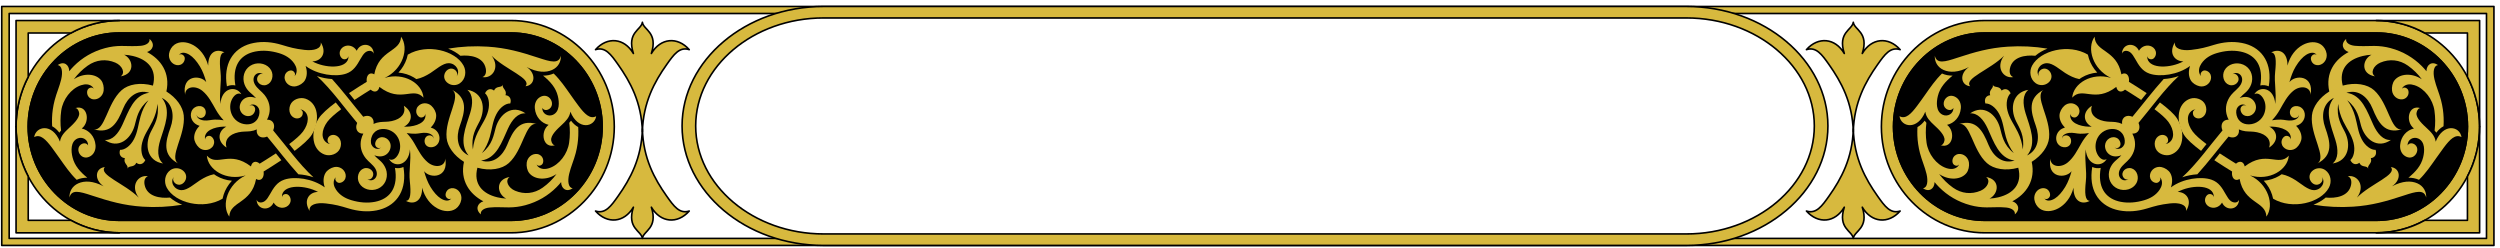 <?xml version="1.0" encoding="UTF-8"?>
<svg width="434px" height="43px" viewBox="0 0 434 43" version="1.1" xmlns="http://www.w3.org/2000/svg" xmlns:xlink="http://www.w3.org/1999/xlink">
    <title>SurahTitle-Light</title>
    <g id="Symbols" stroke="none" stroke-width="1" fill="none" fill-rule="evenodd">
        <g id="TEXT" transform="translate(-20, -341)">
            <g id="Group-2" transform="translate(17, 29)">
                <g id="SurahTitle-Light" transform="translate(3.302, 313.122)">
                    <g id="Group-2" transform="translate(0, -0)">
                        <path d="M0,41.485 L432.645,41.485 L432.645,0 L0,0 L0,41.485 Z M1.291,40.265 L431.354,40.265 L431.354,1.22 L1.291,1.22 L1.291,40.265 Z" id="Fill-2" fill="#D7B93E"></path>
                        <path d="M1.291,40.265 L431.354,40.265 L431.354,1.22 L1.291,1.22 L1.291,40.265 Z M0,41.485 L432.645,41.485 L432.645,0 L0,0 L0,41.485 Z" id="Stroke-3" stroke="#000000" stroke-width="0.283" stroke-linecap="round" stroke-linejoin="round"></path>
                        <g id="Group-7" transform="translate(313.295, 2.44)">
                            <g id="Group-5" transform="translate(13.011, 0)">
                                <path d="M85.912,0 L17.941,0 C8.072,0 0,8.293 0,18.428 C0,28.562 8.078,36.855 17.941,36.855 L85.912,36.855 C95.777,36.855 103.853,28.562 103.853,18.426 C103.853,8.293 95.779,0 85.912,0 M101.74,18.426 C101.74,27.363 94.612,34.687 85.912,34.687 L17.941,34.687 C9.241,34.687 2.112,27.363 2.112,18.428 C2.112,9.49 9.24,2.169 17.941,2.169 L85.912,2.169 C94.614,2.169 101.74,9.488 101.74,18.426" id="Fill-5" fill="#D7B93E"></path>
                                <path d="M85.912,0 L17.941,0 C8.072,0 0,8.293 0,18.428 C0,28.562 8.078,36.855 17.941,36.855 L85.912,36.855 C95.777,36.855 103.853,28.562 103.853,18.426 C103.853,8.293 95.779,0 85.912,0 Z M101.74,18.426 C101.74,27.363 94.612,34.687 85.912,34.687 L17.941,34.687 C9.241,34.687 2.112,27.363 2.112,18.428 C2.112,9.49 9.24,2.169 17.941,2.169 L85.912,2.169 C94.614,2.169 101.74,9.488 101.74,18.426 Z" id="Stroke-6" stroke="#000000" stroke-width="0.283" stroke-linecap="round" stroke-linejoin="round"></path>
                                <path d="M85.912,2.168 L17.941,2.168 C9.24,2.168 2.112,9.49 2.112,18.427 C2.112,27.363 9.241,34.686 17.941,34.686 L85.912,34.686 C94.612,34.686 101.74,27.363 101.74,18.425 C101.74,9.49 94.614,2.168 85.912,2.168" id="Fill-7" fill="#000000"></path>
                                <path d="M85.912,2.168 L17.941,2.168 C9.24,2.168 2.112,9.49 2.112,18.427 C2.112,27.363 9.241,34.686 17.941,34.686 L85.912,34.686 C94.612,34.686 101.74,27.363 101.74,18.425 C101.74,9.49 94.614,2.168 85.912,2.168 Z" id="Stroke-8" stroke="#000000" stroke-width="0.283" stroke-linecap="round" stroke-linejoin="round"></path>
                                <path d="M45.638,31.192 C44.271,31.599 42.882,31.733 41.541,31.473 C41.398,31.446 41.247,31.41 41.096,31.367 C39.955,31.056 39.055,30.419 38.521,29.476 C37.977,28.518 37.787,27.217 38.074,25.584 C37.579,25.691 37.067,25.634 36.605,25.427 C36.281,27.387 36.541,28.998 37.243,30.235 C37.986,31.545 39.199,32.416 40.712,32.833 C40.886,32.88 41.074,32.922 41.269,32.963 C42.867,33.272 44.502,33.114 46.092,32.634 C47.584,32.184 48.371,31.953 50.075,31.754 C51.71,31.564 53.064,31.949 52.892,33.062 C54.065,31.182 52.928,29.77 51.432,29.757 C53.637,28.564 57.214,28.42 57.667,30.23 C57.702,30.371 57.702,30.524 57.652,30.683 C57.693,30.191 57.035,29.994 56.682,30.21 C56.501,30.321 56.322,30.539 56.235,30.822 C56.089,31.304 56.248,31.809 56.618,32.127 C57.305,32.722 58.346,32.59 58.927,31.901 C59.004,31.809 59.076,31.71 59.141,31.605 C59.829,33.154 62.029,32.926 62.097,31.094 C61.921,31.664 61.206,31.737 60.67,31.345 C60.333,31.096 60.063,30.662 59.791,30.182 C59.156,29.057 58.577,28.074 57.309,27.634 C55.518,27.011 52.363,27.41 50.263,28.967 C50.572,28.07 50.542,27.162 50.146,26.481 C49.852,25.972 49.222,25.576 48.624,25.444 C47.757,25.253 46.846,25.79 46.647,26.689 C46.537,27.171 46.706,27.674 47.107,27.967 C47.34,28.139 47.611,28.204 47.818,28.181 C48.23,28.135 48.639,27.573 48.317,27.206 C48.451,27.301 48.542,27.42 48.596,27.56 C48.84,28.16 48.691,28.797 48.299,29.378 C47.652,30.337 46.697,30.876 45.638,31.192" id="Fill-9" fill="#D7B93E"></path>
                                <path d="M96.039,19.096 C96.184,17.945 96.173,16.782 96.013,15.65 C95.737,13.708 94.315,11.809 92.57,11.233 C91.825,10.987 91.114,11.015 90.598,11.499 C90.492,11.599 90.414,11.727 90.369,11.887 C90.598,11.451 91.254,11.658 91.432,12.04 C91.524,12.234 91.557,12.519 91.479,12.8 C91.345,13.286 90.943,13.62 90.462,13.678 C89.57,13.789 88.771,13.092 88.652,12.188 C88.572,11.564 88.721,10.822 89.088,10.367 C90.002,9.221 92.075,9.032 93.823,10.202 C93.158,9.302 92.354,8.502 91.423,7.842 C89.937,6.787 88.222,6.632 86.624,7.307 C85.422,7.817 84.826,9.099 85.688,9.694 C83.152,9.267 83.478,6.743 85.086,5.941 C84.559,5.968 84.049,6.043 83.561,6.159 C80.945,6.785 79.366,8.489 80.09,11.298 C82.291,10.69 84.368,11.055 85.533,12.102 C88.09,14.397 88.393,19.268 90.384,18.882 C87.364,19.775 86.254,17.709 85.248,15.246 C84.492,13.393 82.88,11.853 80.724,12.547 C83.429,12.876 84.345,15.816 85.399,18.103 C86.114,19.654 87.127,20.829 88.447,20.735 C86.135,22.345 83.945,20.649 83.269,18.249 C82.911,16.983 82.722,15.313 80.871,13.84 C81.515,14.674 81.956,15.644 82.243,16.656 C82.669,18.166 82.725,19.327 83.386,20.603 C84.01,21.808 85.038,22.5 85.801,22.453 C86.07,23.302 85.593,23.847 84.969,23.885 C85.287,24.836 84.28,25.09 84.518,25.714 C84.28,25.09 83.371,25.608 82.973,24.69 C82.494,25.101 81.783,25.035 81.414,24.226 C82.007,23.726 82.297,22.5 81.956,21.183 C81.593,19.785 80.863,18.897 80.172,17.493 C79.711,16.55 79.392,15.533 79.31,14.471 C78.93,16.845 79.901,18.201 80.48,19.375 C81.576,21.605 81.102,24.38 78.338,24.82 C79.368,23.965 79.329,22.397 78.822,20.762 C78.078,18.348 76.796,15.556 78.558,13.423 C76.521,14.424 76.361,16.678 77.039,18.564 C77.936,21.072 78.495,23.359 75.69,24.82 C77.405,23.709 74.394,19.934 74.743,16.464 C74.892,14.999 75.994,13.418 77.755,12.32 C77.048,9.107 78.709,6.737 81.12,5.469 C80.103,5.161 79.664,4.071 80.686,3.199 C80.567,3.826 81.219,4.291 82.182,4.388 C83.299,4.501 84.362,4.413 85.561,4.413 C86.49,4.413 87.449,4.535 88.401,4.792 C90.568,5.371 92.384,6.471 93.816,7.907 C94.101,8.192 94.371,8.493 94.622,8.804 C94.626,7.705 95.534,6.961 96.633,7.743 C95.881,7.806 95.713,8.925 96.015,10.21 C96.311,11.461 96.819,12.551 97.156,13.848 C97.292,14.368 97.397,14.896 97.475,15.431 C97.611,16.39 97.65,17.371 97.59,18.352 C97.087,18.627 96.685,19.004 96.341,19.467 C96.246,19.331 96.151,19.216 96.039,19.096" id="Fill-10" fill="#D7B93E"></path>
                                <path d="M91.493,27.286 C92.741,26.265 93.685,25.219 94.046,23.761 C94.321,22.665 94.415,21.03 93.191,20.481 C92.353,20.106 91.32,20.667 91.346,21.694 C91.573,21.244 92.175,21.193 92.631,21.554 C93.301,22.08 93.083,23.117 92.435,23.566 C91.925,23.916 91.294,23.834 90.765,23.426 C90.273,23.05 89.988,22.369 90.057,21.617 C90.191,20.099 91.203,19.031 92.45,18.743 C90.914,17.562 91.441,14.527 93.595,15.21 C93.29,15.155 92.97,15.549 92.899,16.05 C92.772,16.956 94.029,18.075 94.688,18.689 C95.39,19.345 96.094,20.016 96.228,21.03 C97.578,17.725 100.425,18.349 100.71,20.24 C99.634,19.647 98.669,20.684 97.658,22.025 C97.169,22.675 96.716,23.319 96.265,23.958 C95.349,25.259 94.472,26.546 93.329,27.653 C92.757,27.399 92.119,27.278 91.493,27.286" id="Fill-11" fill="#D7B93E"></path>
                                <path d="M82.554,30.745 C84.952,28.312 89.615,26.778 88.436,25.445 C90.037,25.583 90.417,27.568 88.643,28.783 C90.499,27.807 91.972,27.792 93.041,28.263 C94.13,28.743 94.627,29.731 94.581,30.739 C94.225,29.269 92.845,29.672 90.704,30.378 C87.63,31.39 85.129,32.105 81.894,32.315 C79.6,32.466 77.291,32.354 75.014,31.977 C75.815,31.665 76.539,31.246 77.131,30.734 C78.82,30.906 81.125,30.575 81.537,28.536 C81.677,27.848 81.507,27.22 80.954,27.035 C82.656,26.713 84.095,28.704 82.554,30.745" id="Fill-12" fill="#D7B93E"></path>
                                <path d="M57.798,24.251 C59.012,25.06 60.151,25.764 60.883,26.215 C60.788,26.877 60.995,27.458 61.425,27.625 C61.665,27.715 61.933,27.663 62.183,27.504 C63.002,31.844 66.735,31.324 66.838,34.041 C68.262,32.029 67.154,28.378 63.989,26.888 C67.352,27.904 70.54,25.946 70.73,23.459 C68.923,25.467 66.851,22.44 63.071,25.332 C63.002,24.962 62.816,24.677 62.535,24.568 C62.226,24.45 61.87,24.57 61.561,24.853 C61.067,24.545 59.971,23.876 58.749,23.069 C58.434,23.463 58.116,23.857 57.798,24.251" id="Fill-13" fill="#D7B93E"></path>
                                <path d="M54.032,19.261 C52.998,17.857 52.849,16.195 54.1,15.539 C54.225,15.472 54.374,15.44 54.536,15.455 C54.292,15.49 54.102,15.708 54.08,15.956 C54.013,16.739 54.715,17.117 55.337,16.968 C55.704,16.88 56.041,16.608 56.232,16.232 C56.473,15.757 56.456,15.159 56.249,14.658 C55.84,13.657 54.532,13.248 53.601,13.573 C52.601,13.921 52.02,14.725 51.773,15.568 C51.421,16.781 51.633,18.408 52.503,19.808 C53.006,20.619 54.164,21.633 55.495,22.629 C55.812,22.239 56.128,21.845 56.441,21.453 C55.406,20.677 54.499,19.898 54.032,19.261" id="Fill-14" fill="#D7B93E"></path>
                                <path d="M68.004,30.932 C71.343,32.913 76.272,31.645 77.685,29.031 C78.24,28.006 78.032,26.663 77.065,25.972 C76.462,25.542 75.713,25.561 75.17,25.858 C74.587,26.175 74.244,26.728 74.335,27.351 C74.455,28.143 75.274,28.79 76.024,28.392 C76.534,28.118 76.749,27.541 76.447,27.137 C77.197,28.03 76.412,29.409 75.13,29.45 C74.099,29.48 72.829,28.306 71.941,27.744 C71.162,27.25 70.386,26.864 69.492,26.684 C69.352,26.785 69.207,26.881 69.055,26.973 C68.287,27.428 67.371,27.73 66.382,27.814 C67.055,28.539 67.539,29.375 67.818,30.228 C67.894,30.461 67.958,30.697 68.004,30.932" id="Fill-15" fill="#D7B93E"></path>
                                <path d="M46.056,12.604 C44.842,11.795 43.7,11.089 42.97,10.637 C43.065,9.978 42.859,9.396 42.427,9.23 C42.188,9.14 41.92,9.19 41.671,9.348 C40.85,5.011 37.118,5.529 37.016,2.811 C35.591,4.823 36.699,8.476 39.865,9.966 C36.5,8.949 33.314,10.909 33.124,13.393 C34.93,11.387 37.003,14.415 40.783,11.521 C40.851,11.89 41.038,12.177 41.319,12.286 C41.628,12.405 41.984,12.284 42.293,11.999 C42.786,12.307 43.883,12.978 45.103,13.786 C45.419,13.392 45.737,12.998 46.056,12.604" id="Fill-16" fill="#D7B93E"></path>
                                <path d="M49.822,17.592 C50.855,18.996 51.004,20.66 49.753,21.314 C49.626,21.381 49.477,21.414 49.317,21.398 C49.561,21.366 49.751,21.146 49.774,20.899 C49.841,20.115 49.139,19.738 48.517,19.885 C48.15,19.973 47.813,20.247 47.621,20.624 C47.381,21.096 47.396,21.697 47.604,22.196 C48.014,23.196 49.319,23.605 50.252,23.28 C51.252,22.932 51.833,22.129 52.079,21.286 C52.431,20.073 52.22,18.445 51.351,17.045 C50.848,16.234 49.69,15.221 48.358,14.224 C48.042,14.614 47.725,15.008 47.412,15.4 C48.448,16.179 49.355,16.957 49.822,17.592" id="Fill-17" fill="#D7B93E"></path>
                                <path d="M35.849,5.923 C32.51,3.941 27.582,5.207 26.168,7.824 C25.613,8.847 25.82,10.192 26.788,10.882 C27.392,11.312 28.14,11.293 28.684,10.997 C29.267,10.679 29.609,10.127 29.518,9.503 C29.399,8.709 28.58,8.065 27.829,8.463 C27.319,8.734 27.105,9.314 27.405,9.717 C26.656,8.824 27.442,7.443 28.723,7.405 C29.755,7.374 31.025,8.549 31.911,9.111 C32.691,9.602 33.468,9.991 34.361,10.171 C34.501,10.067 34.646,9.972 34.799,9.882 C35.566,9.427 36.482,9.122 37.471,9.038 C36.797,8.315 36.315,7.48 36.035,6.627 C35.959,6.393 35.894,6.158 35.849,5.923" id="Fill-18" fill="#D7B93E"></path>
                                <path d="M21.3,6.108 C18.902,8.541 14.237,10.075 15.418,11.41 C13.816,11.27 13.436,9.287 15.211,8.071 C13.354,9.048 11.881,9.061 10.813,8.591 C9.723,8.109 9.224,7.124 9.273,6.114 C9.628,7.585 11.008,7.181 13.15,6.476 C16.222,5.464 18.723,4.75 21.959,4.538 C24.253,4.387 26.562,4.5 28.839,4.879 C28.039,5.188 27.314,5.609 26.722,6.12 C25.033,5.948 22.728,6.279 22.315,8.319 C22.177,9.006 22.344,9.633 22.899,9.819 C21.197,10.14 19.758,8.149 21.3,6.108" id="Fill-19" fill="#D7B93E"></path>
                                <path d="M12.36,9.568 C11.113,10.59 10.169,11.634 9.806,13.093 C9.532,14.189 9.439,15.825 10.662,16.373 C11.5,16.748 12.534,16.186 12.508,15.159 C12.28,15.61 11.679,15.66 11.223,15.3 C10.55,14.773 10.77,13.736 11.418,13.288 C11.928,12.937 12.56,13.021 13.088,13.426 C13.58,13.805 13.863,14.486 13.796,15.237 C13.66,16.756 12.651,17.823 11.401,18.112 C12.94,19.29 12.413,22.327 10.256,21.643 C10.564,21.7 10.884,21.306 10.955,20.805 C11.081,19.898 9.824,18.779 9.165,18.164 C8.463,17.509 7.759,16.836 7.625,15.825 C6.275,19.129 3.428,18.506 3.143,16.612 C4.219,17.205 5.184,16.171 6.193,14.828 C6.683,14.18 7.137,13.535 7.588,12.896 C8.504,11.594 9.381,10.307 10.524,9.199 C11.094,9.456 11.733,9.574 12.36,9.568" id="Fill-20" fill="#D7B93E"></path>
                                <path d="M7.814,17.758 C7.667,18.911 7.68,20.072 7.84,21.202 C8.116,23.145 9.539,25.045 11.283,25.622 C12.026,25.867 12.738,25.838 13.255,25.355 C13.361,25.255 13.44,25.127 13.484,24.966 C13.255,25.402 12.6,25.196 12.421,24.813 C12.328,24.62 12.296,24.337 12.373,24.054 C12.509,23.57 12.911,23.235 13.391,23.176 C14.283,23.067 15.082,23.761 15.201,24.666 C15.281,25.289 15.132,26.032 14.765,26.487 C13.851,27.634 11.777,27.822 10.03,26.651 C10.695,27.552 11.498,28.352 12.43,29.011 C13.916,30.067 15.631,30.22 17.229,29.547 C18.432,29.038 19.028,27.755 18.166,27.16 C20.7,27.587 20.376,30.111 18.767,30.912 C19.294,30.886 19.804,30.813 20.292,30.694 C22.908,30.069 24.487,28.365 23.763,25.555 C21.562,26.164 19.486,25.798 18.32,24.752 C15.764,22.457 15.46,17.586 13.468,17.972 C16.49,17.079 17.6,19.144 18.605,21.608 C19.361,23.463 20.974,25.001 23.13,24.306 C20.424,23.977 19.506,21.038 18.454,18.752 C17.739,17.199 16.726,16.025 15.406,16.119 C17.719,14.508 19.909,16.207 20.584,18.605 C20.94,19.871 21.132,21.541 22.983,23.015 C22.339,22.18 21.897,21.21 21.61,20.198 C21.184,18.687 21.128,17.526 20.467,16.251 C19.843,15.048 18.815,14.353 18.052,14.401 C17.784,13.552 18.261,13.007 18.884,12.971 C18.566,12.02 19.573,11.766 19.335,11.14 C19.573,11.766 20.482,11.245 20.881,12.163 C21.359,11.754 22.069,11.819 22.439,12.628 C21.847,13.127 21.556,14.353 21.897,15.673 C22.26,17.069 22.99,17.957 23.681,19.362 C24.143,20.303 24.461,21.321 24.543,22.382 C24.923,20.009 23.953,18.655 23.374,17.479 C22.277,15.248 22.752,12.473 25.515,12.033 C24.484,12.89 24.525,14.457 25.029,16.092 C25.776,18.506 27.057,21.298 25.295,23.43 C27.333,22.43 27.491,20.175 26.815,18.289 C25.917,15.782 25.359,13.495 28.163,12.033 C26.448,13.145 29.459,16.922 29.111,20.389 C28.962,21.853 27.86,23.436 26.096,24.534 C26.804,27.747 25.145,30.117 22.733,31.385 C23.75,31.693 24.189,32.783 23.167,33.655 C23.286,33.028 22.635,32.563 21.672,32.465 C20.553,32.353 19.491,32.441 18.29,32.441 C17.363,32.441 16.402,32.318 15.453,32.064 C13.285,31.482 11.47,30.383 10.038,28.946 C9.753,28.661 9.483,28.361 9.23,28.049 C9.228,29.151 8.319,29.893 7.219,29.111 C7.973,29.048 8.14,27.929 7.839,26.644 C7.543,25.393 7.034,24.303 6.695,23.006 C6.561,22.486 6.455,21.958 6.379,21.424 C6.243,20.464 6.204,19.483 6.263,18.502 C6.766,18.226 7.168,17.85 7.513,17.387 C7.608,17.522 7.703,17.637 7.814,17.758" id="Fill-21" fill="#D7B93E"></path>
                                <path d="M65.222,19.399 C66.926,19.764 67.708,20.774 67.323,22.055 C69.149,20.846 68.687,19.077 67.336,18.425 C68.57,18.352 70.896,18.735 71.069,20.221 C71.084,20.368 71.065,20.517 70.995,20.667 C71.099,20.183 70.471,19.902 70.093,20.068 C69.902,20.154 69.695,20.345 69.574,20.611 C69.367,21.068 69.458,21.592 69.784,21.959 C70.388,22.64 71.438,22.652 72.101,22.049 C72.559,21.632 72.92,20.969 72.935,20.38 C72.952,19.64 72.602,18.886 71.989,18.282 C72.166,18.228 72.335,18.159 72.494,18.075 C73.296,17.652 73.736,16.679 73.399,15.79 C73.184,15.235 72.685,14.91 72.203,14.858 C71.685,14.803 71.224,15.011 71.017,15.461 C70.754,16.034 71.015,16.828 71.68,16.905 C72.13,16.958 72.518,16.675 72.494,16.275 C72.557,16.826 72.056,17.245 71.259,17.343 C70.563,17.429 70.015,17.22 69.339,17.201 C68.859,17.188 68.35,17.232 67.812,17.318 C68.33,16.78 68.781,16.168 69.149,15.522 C69.892,14.223 70.447,13.104 71.469,12.24 C72.732,11.173 74.525,11.458 74.503,12.902 C75.145,9.497 71.872,9.359 70.833,10.698 C71.104,9.748 71.419,8.828 71.933,7.979 C72.507,7.03 73.134,6.341 73.728,5.963 C74.432,5.515 75.21,5.416 75.564,5.989 C75.216,5.636 74.642,6.033 74.573,6.46 C74.542,6.674 74.59,6.959 74.747,7.21 C75.019,7.64 75.499,7.824 75.979,7.738 C76.879,7.573 77.437,6.663 77.292,5.75 C77.195,5.121 76.817,4.511 76.331,4.178 C74.65,3.023 71.425,4.304 70.497,7.829 C70.527,5.477 69.064,4.802 67.669,5.544 C68.525,5.576 68.568,6.957 68.36,8.916 C68.149,10.891 68.624,12.441 68.377,14.487 C68.172,11.611 65.652,11.253 64.744,12.794 C65.401,12.4 66.176,13.058 66.511,14.003 C66.794,14.793 66.71,15.738 66.315,16.491 C65.768,17.547 64.606,18.132 63.457,18.012 C62.932,17.958 62.44,17.733 62.083,17.293 C61.667,16.78 61.543,16.109 61.615,15.61 C61.753,14.65 62.986,14.164 63.472,15 C63.245,14.535 62.613,14.659 62.407,15.107 C62.206,15.549 62.504,16.178 62.891,16.411 C63.8,16.956 64.954,16.252 65.027,15.187 C65.103,14.047 63.993,12.754 62.194,13.466 C62.908,12.649 63.524,12.444 64.04,11.444 C64.168,11.195 64.265,10.93 64.321,10.643 C64.559,9.388 63.993,8.166 62.826,7.659 C61.634,7.141 60.155,7.55 59.565,8.64 C59.072,9.551 59.403,10.838 60.371,11.173 C61.357,11.515 62.377,10.597 61.88,9.681 C61.69,9.329 61.284,9.136 60.941,9.336 C61.915,8.621 63.183,9.732 62.373,11.134 C61.98,11.813 61.222,12.295 60.718,12.924 C59.885,13.963 59.664,15.143 59.912,16.218 C59.995,16.579 60.124,16.918 60.29,17.226 C59.928,17.199 59.593,17.304 59.357,17.555 C59.003,17.928 58.971,18.525 59.219,19.079 C56.986,21.726 54.754,24.901 52.225,27.213 C53.076,26.923 53.957,26.751 54.85,26.695 C56.727,24.628 58.468,22.298 60.273,20.144 C60.828,20.395 61.42,20.347 61.779,19.967 C62.036,19.695 62.124,19.307 62.057,18.901 C62.412,19.066 62.796,19.175 63.2,19.223 C63.891,19.301 64.462,19.236 65.222,19.399" id="Fill-22" fill="#D7B93E"></path>
                                <path d="M38.631,17.456 C36.927,17.089 36.145,16.081 36.531,14.799 C34.702,16.008 35.166,17.777 36.518,18.429 C35.283,18.5 32.956,18.118 32.784,16.634 C32.768,16.486 32.788,16.337 32.857,16.186 C32.755,16.67 33.38,16.953 33.76,16.787 C33.952,16.7 34.159,16.509 34.28,16.241 C34.486,15.784 34.395,15.262 34.069,14.895 C33.466,14.214 32.416,14.201 31.753,14.805 C31.295,15.222 30.933,15.884 30.919,16.475 C30.902,17.215 31.252,17.969 31.864,18.571 C31.688,18.626 31.518,18.695 31.36,18.778 C30.557,19.2 30.118,20.176 30.455,21.065 C30.669,21.62 31.166,21.945 31.65,21.996 C32.168,22.05 32.63,21.843 32.836,21.394 C33.099,20.82 32.838,20.026 32.174,19.948 C31.723,19.896 31.336,20.179 31.36,20.579 C31.297,20.026 31.797,19.61 32.594,19.51 C33.289,19.424 33.838,19.634 34.514,19.652 C34.995,19.667 35.503,19.621 36.041,19.537 C35.523,20.072 35.073,20.684 34.704,21.333 C33.961,22.629 33.406,23.75 32.384,24.615 C31.122,25.68 29.328,25.397 29.349,23.953 C28.708,27.357 31.982,27.495 33.021,26.156 C32.749,27.107 32.434,28.025 31.92,28.876 C31.347,29.825 30.719,30.511 30.125,30.89 C29.421,31.339 28.643,31.439 28.289,30.865 C28.638,31.217 29.211,30.819 29.28,30.395 C29.312,30.178 29.263,29.893 29.105,29.643 C28.835,29.213 28.354,29.031 27.874,29.117 C26.975,29.281 26.414,30.19 26.561,31.104 C26.658,31.733 27.036,32.343 27.522,32.676 C29.204,33.831 32.429,32.55 33.356,29.025 C33.326,31.378 34.79,32.053 36.184,31.309 C35.328,31.278 35.285,29.897 35.492,27.939 C35.704,25.961 35.229,24.414 35.477,22.367 C35.682,25.244 38.201,25.602 39.11,24.058 C38.451,24.454 37.678,23.794 37.343,22.851 C37.058,22.06 37.143,21.117 37.536,20.363 C38.086,19.307 39.248,18.72 40.396,18.841 C40.922,18.896 41.413,19.122 41.771,19.562 C42.186,20.074 42.311,20.746 42.238,21.243 C42.1,22.205 40.868,22.691 40.38,21.855 C40.609,22.32 41.24,22.193 41.447,21.746 C41.648,21.306 41.35,20.677 40.963,20.443 C40.054,19.896 38.898,20.602 38.827,21.667 C38.75,22.807 39.858,24.1 41.659,23.389 C40.946,24.204 40.328,24.41 39.814,25.41 C39.683,25.657 39.588,25.925 39.532,26.21 C39.294,27.466 39.86,28.687 41.028,29.195 C42.219,29.712 43.698,29.302 44.286,28.214 C44.78,27.302 44.45,26.017 43.482,25.68 C42.497,25.34 41.475,26.258 41.974,27.172 C42.164,27.526 42.57,27.719 42.912,27.518 C41.938,28.233 40.67,27.12 41.478,25.718 C41.873,25.041 42.631,24.559 43.136,23.93 C43.968,22.891 44.19,21.711 43.942,20.635 C43.858,20.275 43.73,19.937 43.562,19.627 C43.923,19.655 44.26,19.55 44.497,19.3 C44.851,18.925 44.882,18.328 44.635,17.775 C46.867,15.128 49.098,11.953 51.627,9.641 C50.776,9.93 49.897,10.102 49.003,10.158 C47.126,12.225 45.385,14.556 43.579,16.71 C43.026,16.458 42.434,16.505 42.074,16.886 C41.817,17.158 41.73,17.548 41.797,17.951 C41.441,17.789 41.056,17.678 40.653,17.632 C39.963,17.552 39.391,17.619 38.631,17.456" id="Fill-23" fill="#D7B93E"></path>
                                <path d="M58.216,5.662 C59.583,5.255 60.972,5.121 62.312,5.381 C62.456,5.41 62.605,5.444 62.757,5.486 C63.897,5.8 64.798,6.435 65.333,7.378 C65.876,8.336 66.064,9.638 65.779,11.27 C66.273,11.163 66.787,11.222 67.249,11.427 C67.573,9.466 67.312,7.856 66.61,6.618 C65.865,5.31 64.655,4.438 63.141,4.021 C62.966,3.973 62.78,3.929 62.584,3.893 C60.985,3.581 59.352,3.74 57.761,4.22 C56.27,4.669 55.482,4.901 53.778,5.1 C52.142,5.289 50.79,4.907 50.961,3.792 C49.788,5.672 50.926,7.083 52.421,7.096 C50.216,8.29 46.639,8.433 46.185,6.624 C46.151,6.481 46.151,6.329 46.202,6.171 C46.161,6.664 46.818,6.859 47.172,6.643 C47.352,6.532 47.531,6.312 47.617,6.033 C47.764,5.551 47.606,5.044 47.235,4.727 C46.546,4.132 45.507,4.264 44.926,4.952 C44.85,5.044 44.777,5.144 44.712,5.249 C44.025,3.7 41.824,3.927 41.757,5.76 C41.932,5.19 42.647,5.117 43.183,5.509 C43.52,5.758 43.79,6.192 44.062,6.674 C44.695,7.796 45.276,8.78 46.544,9.219 C48.336,9.843 51.49,9.443 53.59,7.886 C53.279,8.783 53.311,9.692 53.708,10.373 C54.002,10.881 54.631,11.277 55.229,11.409 C56.097,11.602 57.005,11.065 57.207,10.164 C57.316,9.682 57.147,9.179 56.747,8.887 C56.514,8.714 56.242,8.649 56.035,8.672 C55.624,8.718 55.214,9.281 55.536,9.648 C55.402,9.554 55.311,9.434 55.257,9.296 C55.013,8.692 55.162,8.057 55.553,7.475 C56.201,6.517 57.156,5.979 58.216,5.662" id="Fill-24" fill="#D7B93E"></path>
                                <path d="M85.912,0 L103.853,0 L103.853,18.426 C103.853,15.306 103.088,12.363 101.74,9.781 L101.74,2.169 L94.331,2.169 C91.815,0.786 88.949,0 85.912,0" id="Fill-77" fill="#D7B93E"></path>
                                <path d="M85.912,0 L103.853,0 L103.853,18.426 C103.853,15.306 103.088,12.363 101.74,9.781 L101.74,2.169 L94.331,2.169 C91.815,0.786 88.949,0 85.912,0 Z" id="Stroke-78" stroke="#000000" stroke-width="0.283" stroke-linecap="round" stroke-linejoin="round"></path>
                                <path d="M85.912,36.856 L103.853,36.856 L103.853,18.431 C103.853,21.55 103.088,24.493 101.74,27.077 L101.74,34.688 L94.331,34.688 C91.815,36.072 88.949,36.856 85.912,36.856" id="Fill-83" fill="#D7B93E"></path>
                                <path d="M85.912,36.856 L103.853,36.856 L103.853,18.431 C103.853,21.55 103.088,24.493 101.74,27.077 L101.74,34.688 L94.331,34.688 C91.815,36.072 88.949,36.856 85.912,36.856 Z" id="Stroke-84" stroke="#000000" stroke-width="0.283" stroke-linecap="round" stroke-linejoin="round"></path>
                            </g>
                            <g id="Group-3" transform="translate(0, 18.821)">
                                <path d="M8.134,0 C7.994,5.098 6.039,8.658 3.913,11.668 C2.682,13.414 1.686,14.798 0,14.252 C2.037,16.553 4.979,16.29 6.573,13.589 C5.385,17.277 7.96,17.666 8.134,19.003 C8.308,17.666 10.883,17.277 9.695,13.589 C11.289,16.29 14.231,16.553 16.268,14.252 C14.582,14.798 13.586,13.414 12.355,11.668 C10.229,8.658 8.275,5.098 8.134,0" id="Fill-98" fill="#D7B93E"></path>
                                <path d="M8.134,0 C7.994,5.098 6.039,8.658 3.913,11.668 C2.682,13.414 1.686,14.798 0,14.252 C2.037,16.553 4.979,16.29 6.573,13.589 C5.385,17.277 7.96,17.666 8.134,19.003 C8.308,17.666 10.883,17.277 9.695,13.589 C11.289,16.29 14.231,16.553 16.268,14.252 C14.582,14.798 13.586,13.414 12.355,11.668 C10.229,8.658 8.275,5.098 8.134,0 Z" id="Stroke-99" stroke="#000000" stroke-width="0.283" stroke-linecap="round" stroke-linejoin="round"></path>
                            </g>
                            <g id="Group-3-Copy" transform="translate(8.134, 9.808) scale(1, -1) translate(-8.134, -9.808) translate(0, 0.307)">
                                <path d="M8.134,0 C7.994,5.098 6.039,8.658 3.913,11.668 C2.682,13.414 1.686,14.798 0,14.252 C2.037,16.553 4.979,16.29 6.573,13.589 C5.385,17.277 7.96,17.666 8.134,19.003 C8.308,17.666 10.883,17.277 9.695,13.589 C11.289,16.29 14.231,16.553 16.268,14.252 C14.582,14.798 13.586,13.414 12.355,11.668 C10.229,8.658 8.275,5.098 8.134,0" id="Fill-98" fill="#D7B93E"></path>
                                <path d="M8.134,0 C7.994,5.098 6.039,8.658 3.913,11.668 C2.682,13.414 1.686,14.798 0,14.252 C2.037,16.553 4.979,16.29 6.573,13.589 C5.385,17.277 7.96,17.666 8.134,19.003 C8.308,17.666 10.883,17.277 9.695,13.589 C11.289,16.29 14.231,16.553 16.268,14.252 C14.582,14.798 13.586,13.414 12.355,11.668 C10.229,8.658 8.275,5.098 8.134,0 Z" id="Stroke-99" stroke="#000000" stroke-width="0.283" stroke-linecap="round" stroke-linejoin="round"></path>
                            </g>
                        </g>
                        <g id="Group-7-Copy" transform="translate(60.918, 21.352) scale(-1, 1) translate(-60.918, -21.352) translate(2.486, 2.44)">
                            <g id="Group-5" transform="translate(13.011, 0)">
                                <path d="M85.912,0 L17.941,0 C8.072,0 0,8.293 0,18.428 C0,28.562 8.078,36.855 17.941,36.855 L85.912,36.855 C95.777,36.855 103.853,28.562 103.853,18.426 C103.853,8.293 95.779,0 85.912,0 M101.74,18.426 C101.74,27.363 94.612,34.687 85.912,34.687 L17.941,34.687 C9.241,34.687 2.112,27.363 2.112,18.428 C2.112,9.49 9.24,2.169 17.941,2.169 L85.912,2.169 C94.614,2.169 101.74,9.488 101.74,18.426" id="Fill-5" fill="#D7B93E"></path>
                                <path d="M85.912,0 L17.941,0 C8.072,0 0,8.293 0,18.428 C0,28.562 8.078,36.855 17.941,36.855 L85.912,36.855 C95.777,36.855 103.853,28.562 103.853,18.426 C103.853,8.293 95.779,0 85.912,0 Z M101.74,18.426 C101.74,27.363 94.612,34.687 85.912,34.687 L17.941,34.687 C9.241,34.687 2.112,27.363 2.112,18.428 C2.112,9.49 9.24,2.169 17.941,2.169 L85.912,2.169 C94.614,2.169 101.74,9.488 101.74,18.426 Z" id="Stroke-6" stroke="#000000" stroke-width="0.283" stroke-linecap="round" stroke-linejoin="round"></path>
                                <path d="M85.912,2.168 L17.941,2.168 C9.24,2.168 2.112,9.49 2.112,18.427 C2.112,27.363 9.241,34.686 17.941,34.686 L85.912,34.686 C94.612,34.686 101.74,27.363 101.74,18.425 C101.74,9.49 94.614,2.168 85.912,2.168" id="Fill-7" fill="#000000"></path>
                                <path d="M85.912,2.168 L17.941,2.168 C9.24,2.168 2.112,9.49 2.112,18.427 C2.112,27.363 9.241,34.686 17.941,34.686 L85.912,34.686 C94.612,34.686 101.74,27.363 101.74,18.425 C101.74,9.49 94.614,2.168 85.912,2.168 Z" id="Stroke-8" stroke="#000000" stroke-width="0.283" stroke-linecap="round" stroke-linejoin="round"></path>
                                <path d="M45.638,31.192 C44.271,31.599 42.882,31.733 41.541,31.473 C41.398,31.446 41.247,31.41 41.096,31.367 C39.955,31.056 39.055,30.419 38.521,29.476 C37.977,28.518 37.787,27.217 38.074,25.584 C37.579,25.691 37.067,25.634 36.605,25.427 C36.281,27.387 36.541,28.998 37.243,30.235 C37.986,31.545 39.199,32.416 40.712,32.833 C40.886,32.88 41.074,32.922 41.269,32.963 C42.867,33.272 44.502,33.114 46.092,32.634 C47.584,32.184 48.371,31.953 50.075,31.754 C51.71,31.564 53.064,31.949 52.892,33.062 C54.065,31.182 52.928,29.77 51.432,29.757 C53.637,28.564 57.214,28.42 57.667,30.23 C57.702,30.371 57.702,30.524 57.652,30.683 C57.693,30.191 57.035,29.994 56.682,30.21 C56.501,30.321 56.322,30.539 56.235,30.822 C56.089,31.304 56.248,31.809 56.618,32.127 C57.305,32.722 58.346,32.59 58.927,31.901 C59.004,31.809 59.076,31.71 59.141,31.605 C59.829,33.154 62.029,32.926 62.097,31.094 C61.921,31.664 61.206,31.737 60.67,31.345 C60.333,31.096 60.063,30.662 59.791,30.182 C59.156,29.057 58.577,28.074 57.309,27.634 C55.518,27.011 52.363,27.41 50.263,28.967 C50.572,28.07 50.542,27.162 50.146,26.481 C49.852,25.972 49.222,25.576 48.624,25.444 C47.757,25.253 46.846,25.79 46.647,26.689 C46.537,27.171 46.706,27.674 47.107,27.967 C47.34,28.139 47.611,28.204 47.818,28.181 C48.23,28.135 48.639,27.573 48.317,27.206 C48.451,27.301 48.542,27.42 48.596,27.56 C48.84,28.16 48.691,28.797 48.299,29.378 C47.652,30.337 46.697,30.876 45.638,31.192" id="Fill-9" fill="#D7B93E"></path>
                                <path d="M96.039,19.096 C96.184,17.945 96.173,16.782 96.013,15.65 C95.737,13.708 94.315,11.809 92.57,11.233 C91.825,10.987 91.114,11.015 90.598,11.499 C90.492,11.599 90.414,11.727 90.369,11.887 C90.598,11.451 91.254,11.658 91.432,12.04 C91.524,12.234 91.557,12.519 91.479,12.8 C91.345,13.286 90.943,13.62 90.462,13.678 C89.57,13.789 88.771,13.092 88.652,12.188 C88.572,11.564 88.721,10.822 89.088,10.367 C90.002,9.221 92.075,9.032 93.823,10.202 C93.158,9.302 92.354,8.502 91.423,7.842 C89.937,6.787 88.222,6.632 86.624,7.307 C85.422,7.817 84.826,9.099 85.688,9.694 C83.152,9.267 83.478,6.743 85.086,5.941 C84.559,5.968 84.049,6.043 83.561,6.159 C80.945,6.785 79.366,8.489 80.09,11.298 C82.291,10.69 84.368,11.055 85.533,12.102 C88.09,14.397 88.393,19.268 90.384,18.882 C87.364,19.775 86.254,17.709 85.248,15.246 C84.492,13.393 82.88,11.853 80.724,12.547 C83.429,12.876 84.345,15.816 85.399,18.103 C86.114,19.654 87.127,20.829 88.447,20.735 C86.135,22.345 83.945,20.649 83.269,18.249 C82.911,16.983 82.722,15.313 80.871,13.84 C81.515,14.674 81.956,15.644 82.243,16.656 C82.669,18.166 82.725,19.327 83.386,20.603 C84.01,21.808 85.038,22.5 85.801,22.453 C86.07,23.302 85.593,23.847 84.969,23.885 C85.287,24.836 84.28,25.09 84.518,25.714 C84.28,25.09 83.371,25.608 82.973,24.69 C82.494,25.101 81.783,25.035 81.414,24.226 C82.007,23.726 82.297,22.5 81.956,21.183 C81.593,19.785 80.863,18.897 80.172,17.493 C79.711,16.55 79.392,15.533 79.31,14.471 C78.93,16.845 79.901,18.201 80.48,19.375 C81.576,21.605 81.102,24.38 78.338,24.82 C79.368,23.965 79.329,22.397 78.822,20.762 C78.078,18.348 76.796,15.556 78.558,13.423 C76.521,14.424 76.361,16.678 77.039,18.564 C77.936,21.072 78.495,23.359 75.69,24.82 C77.405,23.709 74.394,19.934 74.743,16.464 C74.892,14.999 75.994,13.418 77.755,12.32 C77.048,9.107 78.709,6.737 81.12,5.469 C80.103,5.161 79.664,4.071 80.686,3.199 C80.567,3.826 81.219,4.291 82.182,4.388 C83.299,4.501 84.362,4.413 85.561,4.413 C86.49,4.413 87.449,4.535 88.401,4.792 C90.568,5.371 92.384,6.471 93.816,7.907 C94.101,8.192 94.371,8.493 94.622,8.804 C94.626,7.705 95.534,6.961 96.633,7.743 C95.881,7.806 95.713,8.925 96.015,10.21 C96.311,11.461 96.819,12.551 97.156,13.848 C97.292,14.368 97.397,14.896 97.475,15.431 C97.611,16.39 97.65,17.371 97.59,18.352 C97.087,18.627 96.685,19.004 96.341,19.467 C96.246,19.331 96.151,19.216 96.039,19.096" id="Fill-10" fill="#D7B93E"></path>
                                <path d="M91.493,27.286 C92.741,26.265 93.685,25.219 94.046,23.761 C94.321,22.665 94.415,21.03 93.191,20.481 C92.353,20.106 91.32,20.667 91.346,21.694 C91.573,21.244 92.175,21.193 92.631,21.554 C93.301,22.08 93.083,23.117 92.435,23.566 C91.925,23.916 91.294,23.834 90.765,23.426 C90.273,23.05 89.988,22.369 90.057,21.617 C90.191,20.099 91.203,19.031 92.45,18.743 C90.914,17.562 91.441,14.527 93.595,15.21 C93.29,15.155 92.97,15.549 92.899,16.05 C92.772,16.956 94.029,18.075 94.688,18.689 C95.39,19.345 96.094,20.016 96.228,21.03 C97.578,17.725 100.425,18.349 100.71,20.24 C99.634,19.647 98.669,20.684 97.658,22.025 C97.169,22.675 96.716,23.319 96.265,23.958 C95.349,25.259 94.472,26.546 93.329,27.653 C92.757,27.399 92.119,27.278 91.493,27.286" id="Fill-11" fill="#D7B93E"></path>
                                <path d="M82.554,30.745 C84.952,28.312 89.615,26.778 88.436,25.445 C90.037,25.583 90.417,27.568 88.643,28.783 C90.499,27.807 91.972,27.792 93.041,28.263 C94.13,28.743 94.627,29.731 94.581,30.739 C94.225,29.269 92.845,29.672 90.704,30.378 C87.63,31.39 85.129,32.105 81.894,32.315 C79.6,32.466 77.291,32.354 75.014,31.977 C75.815,31.665 76.539,31.246 77.131,30.734 C78.82,30.906 81.125,30.575 81.537,28.536 C81.677,27.848 81.507,27.22 80.954,27.035 C82.656,26.713 84.095,28.704 82.554,30.745" id="Fill-12" fill="#D7B93E"></path>
                                <path d="M57.798,24.251 C59.012,25.06 60.151,25.764 60.883,26.215 C60.788,26.877 60.995,27.458 61.425,27.625 C61.665,27.715 61.933,27.663 62.183,27.504 C63.002,31.844 66.735,31.324 66.838,34.041 C68.262,32.029 67.154,28.378 63.989,26.888 C67.352,27.904 70.54,25.946 70.73,23.459 C68.923,25.467 66.851,22.44 63.071,25.332 C63.002,24.962 62.816,24.677 62.535,24.568 C62.226,24.45 61.87,24.57 61.561,24.853 C61.067,24.545 59.971,23.876 58.749,23.069 C58.434,23.463 58.116,23.857 57.798,24.251" id="Fill-13" fill="#D7B93E"></path>
                                <path d="M54.032,19.261 C52.998,17.857 52.849,16.195 54.1,15.539 C54.225,15.472 54.374,15.44 54.536,15.455 C54.292,15.49 54.102,15.708 54.08,15.956 C54.013,16.739 54.715,17.117 55.337,16.968 C55.704,16.88 56.041,16.608 56.232,16.232 C56.473,15.757 56.456,15.159 56.249,14.658 C55.84,13.657 54.532,13.248 53.601,13.573 C52.601,13.921 52.02,14.725 51.773,15.568 C51.421,16.781 51.633,18.408 52.503,19.808 C53.006,20.619 54.164,21.633 55.495,22.629 C55.812,22.239 56.128,21.845 56.441,21.453 C55.406,20.677 54.499,19.898 54.032,19.261" id="Fill-14" fill="#D7B93E"></path>
                                <path d="M68.004,30.932 C71.343,32.913 76.272,31.645 77.685,29.031 C78.24,28.006 78.032,26.663 77.065,25.972 C76.462,25.542 75.713,25.561 75.17,25.858 C74.587,26.175 74.244,26.728 74.335,27.351 C74.455,28.143 75.274,28.79 76.024,28.392 C76.534,28.118 76.749,27.541 76.447,27.137 C77.197,28.03 76.412,29.409 75.13,29.45 C74.099,29.48 72.829,28.306 71.941,27.744 C71.162,27.25 70.386,26.864 69.492,26.684 C69.352,26.785 69.207,26.881 69.055,26.973 C68.287,27.428 67.371,27.73 66.382,27.814 C67.055,28.539 67.539,29.375 67.818,30.228 C67.894,30.461 67.958,30.697 68.004,30.932" id="Fill-15" fill="#D7B93E"></path>
                                <path d="M46.056,12.604 C44.842,11.795 43.7,11.089 42.97,10.637 C43.065,9.978 42.859,9.396 42.427,9.23 C42.188,9.14 41.92,9.19 41.671,9.348 C40.85,5.011 37.118,5.529 37.016,2.811 C35.591,4.823 36.699,8.476 39.865,9.966 C36.5,8.949 33.314,10.909 33.124,13.393 C34.93,11.387 37.003,14.415 40.783,11.521 C40.851,11.89 41.038,12.177 41.319,12.286 C41.628,12.405 41.984,12.284 42.293,11.999 C42.786,12.307 43.883,12.978 45.103,13.786 C45.419,13.392 45.737,12.998 46.056,12.604" id="Fill-16" fill="#D7B93E"></path>
                                <path d="M49.822,17.592 C50.855,18.996 51.004,20.66 49.753,21.314 C49.626,21.381 49.477,21.414 49.317,21.398 C49.561,21.366 49.751,21.146 49.774,20.899 C49.841,20.115 49.139,19.738 48.517,19.885 C48.15,19.973 47.813,20.247 47.621,20.624 C47.381,21.096 47.396,21.697 47.604,22.196 C48.014,23.196 49.319,23.605 50.252,23.28 C51.252,22.932 51.833,22.129 52.079,21.286 C52.431,20.073 52.22,18.445 51.351,17.045 C50.848,16.234 49.69,15.221 48.358,14.224 C48.042,14.614 47.725,15.008 47.412,15.4 C48.448,16.179 49.355,16.957 49.822,17.592" id="Fill-17" fill="#D7B93E"></path>
                                <path d="M35.849,5.923 C32.51,3.941 27.582,5.207 26.168,7.824 C25.613,8.847 25.82,10.192 26.788,10.882 C27.392,11.312 28.14,11.293 28.684,10.997 C29.267,10.679 29.609,10.127 29.518,9.503 C29.399,8.709 28.58,8.065 27.829,8.463 C27.319,8.734 27.105,9.314 27.405,9.717 C26.656,8.824 27.442,7.443 28.723,7.405 C29.755,7.374 31.025,8.549 31.911,9.111 C32.691,9.602 33.468,9.991 34.361,10.171 C34.501,10.067 34.646,9.972 34.799,9.882 C35.566,9.427 36.482,9.122 37.471,9.038 C36.797,8.315 36.315,7.48 36.035,6.627 C35.959,6.393 35.894,6.158 35.849,5.923" id="Fill-18" fill="#D7B93E"></path>
                                <path d="M21.3,6.108 C18.902,8.541 14.237,10.075 15.418,11.41 C13.816,11.27 13.436,9.287 15.211,8.071 C13.354,9.048 11.881,9.061 10.813,8.591 C9.723,8.109 9.224,7.124 9.273,6.114 C9.628,7.585 11.008,7.181 13.15,6.476 C16.222,5.464 18.723,4.75 21.959,4.538 C24.253,4.387 26.562,4.5 28.839,4.879 C28.039,5.188 27.314,5.609 26.722,6.12 C25.033,5.948 22.728,6.279 22.315,8.319 C22.177,9.006 22.344,9.633 22.899,9.819 C21.197,10.14 19.758,8.149 21.3,6.108" id="Fill-19" fill="#D7B93E"></path>
                                <path d="M12.36,9.568 C11.113,10.59 10.169,11.634 9.806,13.093 C9.532,14.189 9.439,15.825 10.662,16.373 C11.5,16.748 12.534,16.186 12.508,15.159 C12.28,15.61 11.679,15.66 11.223,15.3 C10.55,14.773 10.77,13.736 11.418,13.288 C11.928,12.937 12.56,13.021 13.088,13.426 C13.58,13.805 13.863,14.486 13.796,15.237 C13.66,16.756 12.651,17.823 11.401,18.112 C12.94,19.29 12.413,22.327 10.256,21.643 C10.564,21.7 10.884,21.306 10.955,20.805 C11.081,19.898 9.824,18.779 9.165,18.164 C8.463,17.509 7.759,16.836 7.625,15.825 C6.275,19.129 3.428,18.506 3.143,16.612 C4.219,17.205 5.184,16.171 6.193,14.828 C6.683,14.18 7.137,13.535 7.588,12.896 C8.504,11.594 9.381,10.307 10.524,9.199 C11.094,9.456 11.733,9.574 12.36,9.568" id="Fill-20" fill="#D7B93E"></path>
                                <path d="M7.814,17.758 C7.667,18.911 7.68,20.072 7.84,21.202 C8.116,23.145 9.539,25.045 11.283,25.622 C12.026,25.867 12.738,25.838 13.255,25.355 C13.361,25.255 13.44,25.127 13.484,24.966 C13.255,25.402 12.6,25.196 12.421,24.813 C12.328,24.62 12.296,24.337 12.373,24.054 C12.509,23.57 12.911,23.235 13.391,23.176 C14.283,23.067 15.082,23.761 15.201,24.666 C15.281,25.289 15.132,26.032 14.765,26.487 C13.851,27.634 11.777,27.822 10.03,26.651 C10.695,27.552 11.498,28.352 12.43,29.011 C13.916,30.067 15.631,30.22 17.229,29.547 C18.432,29.038 19.028,27.755 18.166,27.16 C20.7,27.587 20.376,30.111 18.767,30.912 C19.294,30.886 19.804,30.813 20.292,30.694 C22.908,30.069 24.487,28.365 23.763,25.555 C21.562,26.164 19.486,25.798 18.32,24.752 C15.764,22.457 15.46,17.586 13.468,17.972 C16.49,17.079 17.6,19.144 18.605,21.608 C19.361,23.463 20.974,25.001 23.13,24.306 C20.424,23.977 19.506,21.038 18.454,18.752 C17.739,17.199 16.726,16.025 15.406,16.119 C17.719,14.508 19.909,16.207 20.584,18.605 C20.94,19.871 21.132,21.541 22.983,23.015 C22.339,22.18 21.897,21.21 21.61,20.198 C21.184,18.687 21.128,17.526 20.467,16.251 C19.843,15.048 18.815,14.353 18.052,14.401 C17.784,13.552 18.261,13.007 18.884,12.971 C18.566,12.02 19.573,11.766 19.335,11.14 C19.573,11.766 20.482,11.245 20.881,12.163 C21.359,11.754 22.069,11.819 22.439,12.628 C21.847,13.127 21.556,14.353 21.897,15.673 C22.26,17.069 22.99,17.957 23.681,19.362 C24.143,20.303 24.461,21.321 24.543,22.382 C24.923,20.009 23.953,18.655 23.374,17.479 C22.277,15.248 22.752,12.473 25.515,12.033 C24.484,12.89 24.525,14.457 25.029,16.092 C25.776,18.506 27.057,21.298 25.295,23.43 C27.333,22.43 27.491,20.175 26.815,18.289 C25.917,15.782 25.359,13.495 28.163,12.033 C26.448,13.145 29.459,16.922 29.111,20.389 C28.962,21.853 27.86,23.436 26.096,24.534 C26.804,27.747 25.145,30.117 22.733,31.385 C23.75,31.693 24.189,32.783 23.167,33.655 C23.286,33.028 22.635,32.563 21.672,32.465 C20.553,32.353 19.491,32.441 18.29,32.441 C17.363,32.441 16.402,32.318 15.453,32.064 C13.285,31.482 11.47,30.383 10.038,28.946 C9.753,28.661 9.483,28.361 9.23,28.049 C9.228,29.151 8.319,29.893 7.219,29.111 C7.973,29.048 8.14,27.929 7.839,26.644 C7.543,25.393 7.034,24.303 6.695,23.006 C6.561,22.486 6.455,21.958 6.379,21.424 C6.243,20.464 6.204,19.483 6.263,18.502 C6.766,18.226 7.168,17.85 7.513,17.387 C7.608,17.522 7.703,17.637 7.814,17.758" id="Fill-21" fill="#D7B93E"></path>
                                <path d="M65.222,19.399 C66.926,19.764 67.708,20.774 67.323,22.055 C69.149,20.846 68.687,19.077 67.336,18.425 C68.57,18.352 70.896,18.735 71.069,20.221 C71.084,20.368 71.065,20.517 70.995,20.667 C71.099,20.183 70.471,19.902 70.093,20.068 C69.902,20.154 69.695,20.345 69.574,20.611 C69.367,21.068 69.458,21.592 69.784,21.959 C70.388,22.64 71.438,22.652 72.101,22.049 C72.559,21.632 72.92,20.969 72.935,20.38 C72.952,19.64 72.602,18.886 71.989,18.282 C72.166,18.228 72.335,18.159 72.494,18.075 C73.296,17.652 73.736,16.679 73.399,15.79 C73.184,15.235 72.685,14.91 72.203,14.858 C71.685,14.803 71.224,15.011 71.017,15.461 C70.754,16.034 71.015,16.828 71.68,16.905 C72.13,16.958 72.518,16.675 72.494,16.275 C72.557,16.826 72.056,17.245 71.259,17.343 C70.563,17.429 70.015,17.22 69.339,17.201 C68.859,17.188 68.35,17.232 67.812,17.318 C68.33,16.78 68.781,16.168 69.149,15.522 C69.892,14.223 70.447,13.104 71.469,12.24 C72.732,11.173 74.525,11.458 74.503,12.902 C75.145,9.497 71.872,9.359 70.833,10.698 C71.104,9.748 71.419,8.828 71.933,7.979 C72.507,7.03 73.134,6.341 73.728,5.963 C74.432,5.515 75.21,5.416 75.564,5.989 C75.216,5.636 74.642,6.033 74.573,6.46 C74.542,6.674 74.59,6.959 74.747,7.21 C75.019,7.64 75.499,7.824 75.979,7.738 C76.879,7.573 77.437,6.663 77.292,5.75 C77.195,5.121 76.817,4.511 76.331,4.178 C74.65,3.023 71.425,4.304 70.497,7.829 C70.527,5.477 69.064,4.802 67.669,5.544 C68.525,5.576 68.568,6.957 68.36,8.916 C68.149,10.891 68.624,12.441 68.377,14.487 C68.172,11.611 65.652,11.253 64.744,12.794 C65.401,12.4 66.176,13.058 66.511,14.003 C66.794,14.793 66.71,15.738 66.315,16.491 C65.768,17.547 64.606,18.132 63.457,18.012 C62.932,17.958 62.44,17.733 62.083,17.293 C61.667,16.78 61.543,16.109 61.615,15.61 C61.753,14.65 62.986,14.164 63.472,15 C63.245,14.535 62.613,14.659 62.407,15.107 C62.206,15.549 62.504,16.178 62.891,16.411 C63.8,16.956 64.954,16.252 65.027,15.187 C65.103,14.047 63.993,12.754 62.194,13.466 C62.908,12.649 63.524,12.444 64.04,11.444 C64.168,11.195 64.265,10.93 64.321,10.643 C64.559,9.388 63.993,8.166 62.826,7.659 C61.634,7.141 60.155,7.55 59.565,8.64 C59.072,9.551 59.403,10.838 60.371,11.173 C61.357,11.515 62.377,10.597 61.88,9.681 C61.69,9.329 61.284,9.136 60.941,9.336 C61.915,8.621 63.183,9.732 62.373,11.134 C61.98,11.813 61.222,12.295 60.718,12.924 C59.885,13.963 59.664,15.143 59.912,16.218 C59.995,16.579 60.124,16.918 60.29,17.226 C59.928,17.199 59.593,17.304 59.357,17.555 C59.003,17.928 58.971,18.525 59.219,19.079 C56.986,21.726 54.754,24.901 52.225,27.213 C53.076,26.923 53.957,26.751 54.85,26.695 C56.727,24.628 58.468,22.298 60.273,20.144 C60.828,20.395 61.42,20.347 61.779,19.967 C62.036,19.695 62.124,19.307 62.057,18.901 C62.412,19.066 62.796,19.175 63.2,19.223 C63.891,19.301 64.462,19.236 65.222,19.399" id="Fill-22" fill="#D7B93E"></path>
                                <path d="M38.631,17.456 C36.927,17.089 36.145,16.081 36.531,14.799 C34.702,16.008 35.166,17.777 36.518,18.429 C35.283,18.5 32.956,18.118 32.784,16.634 C32.768,16.486 32.788,16.337 32.857,16.186 C32.755,16.67 33.38,16.953 33.76,16.787 C33.952,16.7 34.159,16.509 34.28,16.241 C34.486,15.784 34.395,15.262 34.069,14.895 C33.466,14.214 32.416,14.201 31.753,14.805 C31.295,15.222 30.933,15.884 30.919,16.475 C30.902,17.215 31.252,17.969 31.864,18.571 C31.688,18.626 31.518,18.695 31.36,18.778 C30.557,19.2 30.118,20.176 30.455,21.065 C30.669,21.62 31.166,21.945 31.65,21.996 C32.168,22.05 32.63,21.843 32.836,21.394 C33.099,20.82 32.838,20.026 32.174,19.948 C31.723,19.896 31.336,20.179 31.36,20.579 C31.297,20.026 31.797,19.61 32.594,19.51 C33.289,19.424 33.838,19.634 34.514,19.652 C34.995,19.667 35.503,19.621 36.041,19.537 C35.523,20.072 35.073,20.684 34.704,21.333 C33.961,22.629 33.406,23.75 32.384,24.615 C31.122,25.68 29.328,25.397 29.349,23.953 C28.708,27.357 31.982,27.495 33.021,26.156 C32.749,27.107 32.434,28.025 31.92,28.876 C31.347,29.825 30.719,30.511 30.125,30.89 C29.421,31.339 28.643,31.439 28.289,30.865 C28.638,31.217 29.211,30.819 29.28,30.395 C29.312,30.178 29.263,29.893 29.105,29.643 C28.835,29.213 28.354,29.031 27.874,29.117 C26.975,29.281 26.414,30.19 26.561,31.104 C26.658,31.733 27.036,32.343 27.522,32.676 C29.204,33.831 32.429,32.55 33.356,29.025 C33.326,31.378 34.79,32.053 36.184,31.309 C35.328,31.278 35.285,29.897 35.492,27.939 C35.704,25.961 35.229,24.414 35.477,22.367 C35.682,25.244 38.201,25.602 39.11,24.058 C38.451,24.454 37.678,23.794 37.343,22.851 C37.058,22.06 37.143,21.117 37.536,20.363 C38.086,19.307 39.248,18.72 40.396,18.841 C40.922,18.896 41.413,19.122 41.771,19.562 C42.186,20.074 42.311,20.746 42.238,21.243 C42.1,22.205 40.868,22.691 40.38,21.855 C40.609,22.32 41.24,22.193 41.447,21.746 C41.648,21.306 41.35,20.677 40.963,20.443 C40.054,19.896 38.898,20.602 38.827,21.667 C38.75,22.807 39.858,24.1 41.659,23.389 C40.946,24.204 40.328,24.41 39.814,25.41 C39.683,25.657 39.588,25.925 39.532,26.21 C39.294,27.466 39.86,28.687 41.028,29.195 C42.219,29.712 43.698,29.302 44.286,28.214 C44.78,27.302 44.45,26.017 43.482,25.68 C42.497,25.34 41.475,26.258 41.974,27.172 C42.164,27.526 42.57,27.719 42.912,27.518 C41.938,28.233 40.67,27.12 41.478,25.718 C41.873,25.041 42.631,24.559 43.136,23.93 C43.968,22.891 44.19,21.711 43.942,20.635 C43.858,20.275 43.73,19.937 43.562,19.627 C43.923,19.655 44.26,19.55 44.497,19.3 C44.851,18.925 44.882,18.328 44.635,17.775 C46.867,15.128 49.098,11.953 51.627,9.641 C50.776,9.93 49.897,10.102 49.003,10.158 C47.126,12.225 45.385,14.556 43.579,16.71 C43.026,16.458 42.434,16.505 42.074,16.886 C41.817,17.158 41.73,17.548 41.797,17.951 C41.441,17.789 41.056,17.678 40.653,17.632 C39.963,17.552 39.391,17.619 38.631,17.456" id="Fill-23" fill="#D7B93E"></path>
                                <path d="M58.216,5.662 C59.583,5.255 60.972,5.121 62.312,5.381 C62.456,5.41 62.605,5.444 62.757,5.486 C63.897,5.8 64.798,6.435 65.333,7.378 C65.876,8.336 66.064,9.638 65.779,11.27 C66.273,11.163 66.787,11.222 67.249,11.427 C67.573,9.466 67.312,7.856 66.61,6.618 C65.865,5.31 64.655,4.438 63.141,4.021 C62.966,3.973 62.78,3.929 62.584,3.893 C60.985,3.581 59.352,3.74 57.761,4.22 C56.27,4.669 55.482,4.901 53.778,5.1 C52.142,5.289 50.79,4.907 50.961,3.792 C49.788,5.672 50.926,7.083 52.421,7.096 C50.216,8.29 46.639,8.433 46.185,6.624 C46.151,6.481 46.151,6.329 46.202,6.171 C46.161,6.664 46.818,6.859 47.172,6.643 C47.352,6.532 47.531,6.312 47.617,6.033 C47.764,5.551 47.606,5.044 47.235,4.727 C46.546,4.132 45.507,4.264 44.926,4.952 C44.85,5.044 44.777,5.144 44.712,5.249 C44.025,3.7 41.824,3.927 41.757,5.76 C41.932,5.19 42.647,5.117 43.183,5.509 C43.52,5.758 43.79,6.192 44.062,6.674 C44.695,7.796 45.276,8.78 46.544,9.219 C48.336,9.843 51.49,9.443 53.59,7.886 C53.279,8.783 53.311,9.692 53.708,10.373 C54.002,10.881 54.631,11.277 55.229,11.409 C56.097,11.602 57.005,11.065 57.207,10.164 C57.316,9.682 57.147,9.179 56.747,8.887 C56.514,8.714 56.242,8.649 56.035,8.672 C55.624,8.718 55.214,9.281 55.536,9.648 C55.402,9.554 55.311,9.434 55.257,9.296 C55.013,8.692 55.162,8.057 55.553,7.475 C56.201,6.517 57.156,5.979 58.216,5.662" id="Fill-24" fill="#D7B93E"></path>
                                <path d="M85.912,0 L103.853,0 L103.853,18.426 C103.853,15.306 103.088,12.363 101.74,9.781 L101.74,2.169 L94.331,2.169 C91.815,0.786 88.949,0 85.912,0" id="Fill-77" fill="#D7B93E"></path>
                                <path d="M85.912,0 L103.853,0 L103.853,18.426 C103.853,15.306 103.088,12.363 101.74,9.781 L101.74,2.169 L94.331,2.169 C91.815,0.786 88.949,0 85.912,0 Z" id="Stroke-78" stroke="#000000" stroke-width="0.283" stroke-linecap="round" stroke-linejoin="round"></path>
                                <path d="M85.912,36.856 L103.853,36.856 L103.853,18.431 C103.853,21.55 103.088,24.493 101.74,27.077 L101.74,34.688 L94.331,34.688 C91.815,36.072 88.949,36.856 85.912,36.856" id="Fill-83" fill="#D7B93E"></path>
                                <path d="M85.912,36.856 L103.853,36.856 L103.853,18.431 C103.853,21.55 103.088,24.493 101.74,27.077 L101.74,34.688 L94.331,34.688 C91.815,36.072 88.949,36.856 85.912,36.856 Z" id="Stroke-84" stroke="#000000" stroke-width="0.283" stroke-linecap="round" stroke-linejoin="round"></path>
                            </g>
                            <g id="Group-3" transform="translate(0, 18.821)">
                                <path d="M8.134,0 C7.994,5.098 6.039,8.658 3.913,11.668 C2.682,13.414 1.686,14.798 0,14.252 C2.037,16.553 4.979,16.29 6.573,13.589 C5.385,17.277 7.96,17.666 8.134,19.003 C8.308,17.666 10.883,17.277 9.695,13.589 C11.289,16.29 14.231,16.553 16.268,14.252 C14.582,14.798 13.586,13.414 12.355,11.668 C10.229,8.658 8.275,5.098 8.134,0" id="Fill-98" fill="#D7B93E"></path>
                                <path d="M8.134,0 C7.994,5.098 6.039,8.658 3.913,11.668 C2.682,13.414 1.686,14.798 0,14.252 C2.037,16.553 4.979,16.29 6.573,13.589 C5.385,17.277 7.96,17.666 8.134,19.003 C8.308,17.666 10.883,17.277 9.695,13.589 C11.289,16.29 14.231,16.553 16.268,14.252 C14.582,14.798 13.586,13.414 12.355,11.668 C10.229,8.658 8.275,5.098 8.134,0 Z" id="Stroke-99" stroke="#000000" stroke-width="0.283" stroke-linecap="round" stroke-linejoin="round"></path>
                            </g>
                            <g id="Group-3-Copy" transform="translate(8.134, 9.808) scale(1, -1) translate(-8.134, -9.808) translate(0, 0.307)">
                                <path d="M8.134,0 C7.994,5.098 6.039,8.658 3.913,11.668 C2.682,13.414 1.686,14.798 0,14.252 C2.037,16.553 4.979,16.29 6.573,13.589 C5.385,17.277 7.96,17.666 8.134,19.003 C8.308,17.666 10.883,17.277 9.695,13.589 C11.289,16.29 14.231,16.553 16.268,14.252 C14.582,14.798 13.586,13.414 12.355,11.668 C10.229,8.658 8.275,5.098 8.134,0" id="Fill-98" fill="#D7B93E"></path>
                                <path d="M8.134,0 C7.994,5.098 6.039,8.658 3.913,11.668 C2.682,13.414 1.686,14.798 0,14.252 C2.037,16.553 4.979,16.29 6.573,13.589 C5.385,17.277 7.96,17.666 8.134,19.003 C8.308,17.666 10.883,17.277 9.695,13.589 C11.289,16.29 14.231,16.553 16.268,14.252 C14.582,14.798 13.586,13.414 12.355,11.668 C10.229,8.658 8.275,5.098 8.134,0 Z" id="Stroke-99" stroke="#000000" stroke-width="0.283" stroke-linecap="round" stroke-linejoin="round"></path>
                            </g>
                        </g>
                        <g id="Group" transform="translate(118.107, 0)">
                            <path d="M24.561,1.995 C12.354,1.995 2.362,10.434 2.362,20.741 C2.362,31.049 12.356,39.49 24.561,39.49 L174.356,39.49 C186.562,39.49 196.557,31.049 196.557,20.741 C196.557,10.434 186.564,1.995 174.356,1.995 L24.561,1.995 Z M24.561,0 L174.356,0 C187.868,0 198.917,9.333 198.917,20.741 C198.917,32.15 187.866,41.485 174.356,41.485 L24.561,41.485 C11.054,41.485 0,32.15 0,20.741 C0,9.333 11.049,0 24.561,0 L24.561,0 Z" id="Fill-63" fill="#D7B93E"></path>
                            <path d="M24.561,1.995 C12.354,1.995 2.362,10.434 2.362,20.741 C2.362,31.049 12.356,39.49 24.561,39.49 L174.356,39.49 C186.562,39.49 196.557,31.049 196.557,20.741 C196.557,10.434 186.564,1.995 174.356,1.995 L24.561,1.995 Z M24.561,0 L174.356,0 C187.868,0 198.917,9.333 198.917,20.741 C198.917,32.15 187.866,41.485 174.356,41.485 L24.561,41.485 C11.054,41.485 0,32.15 0,20.741 C0,9.333 11.049,0 24.561,0 Z" id="Stroke-64" stroke="#000000" stroke-width="0.283" stroke-linecap="round" stroke-linejoin="round"></path>
                        </g>
                    </g>
                </g>
            </g>
        </g>
    </g>
</svg>